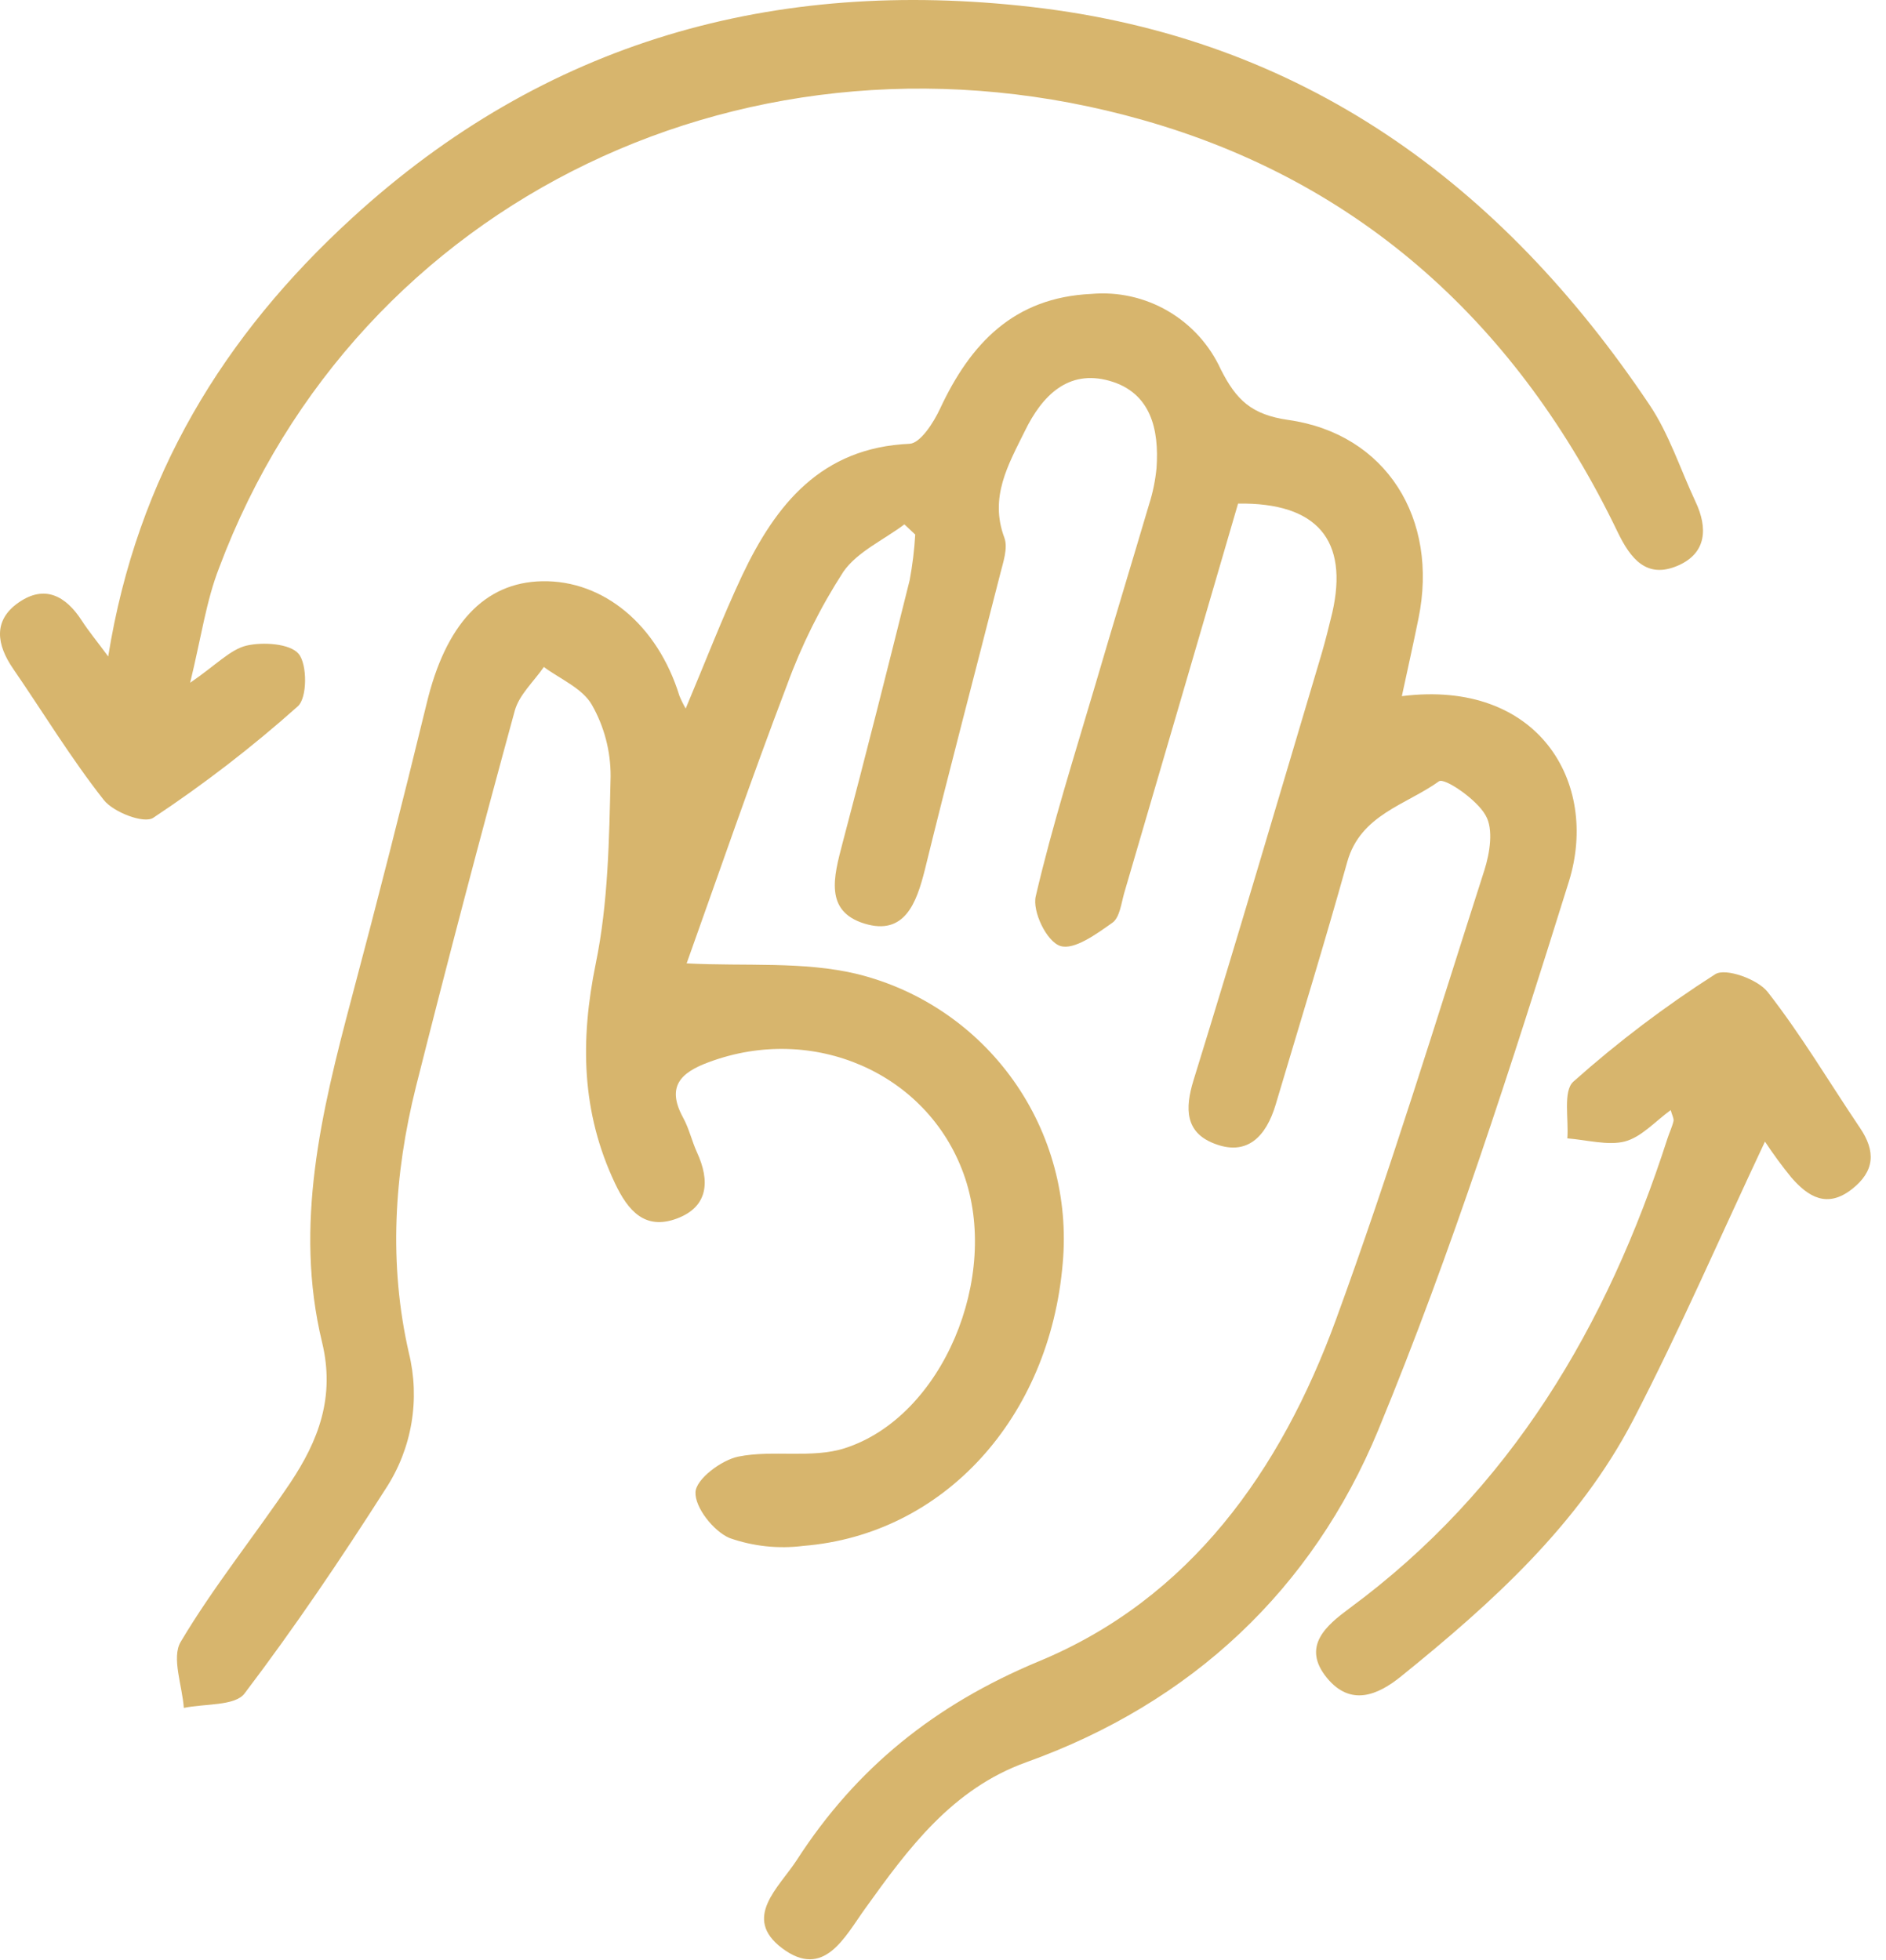 <svg width="51" height="53" viewBox="0 0 51 53" fill="none" xmlns="http://www.w3.org/2000/svg">
<path d="M33.479 13.617C32.441 17.171 31.424 20.659 30.401 24.144C30.32 24.427 30.279 24.811 30.081 24.951C29.651 25.255 29.048 25.697 28.674 25.58C28.3 25.462 27.911 24.64 28.008 24.236C28.458 22.304 29.063 20.403 29.623 18.503C30.099 16.88 30.592 15.263 31.07 13.648C31.173 13.327 31.241 12.995 31.274 12.659C31.348 11.609 31.121 10.615 30.002 10.298C28.883 9.982 28.178 10.7 27.712 11.658C27.265 12.565 26.748 13.446 27.16 14.542C27.262 14.821 27.125 15.207 27.044 15.531C26.367 18.196 25.662 20.853 25.009 23.52C24.785 24.412 24.464 25.309 23.375 24.974C22.287 24.64 22.549 23.697 22.778 22.818C23.406 20.447 24.006 18.068 24.599 15.687C24.675 15.28 24.725 14.869 24.749 14.455L24.456 14.179C23.897 14.601 23.185 14.918 22.808 15.457C22.186 16.418 21.674 17.447 21.282 18.523C20.32 21.047 19.443 23.602 18.568 26.05C20.152 26.134 21.732 25.986 23.192 26.341C24.893 26.764 26.387 27.784 27.405 29.217C28.422 30.65 28.895 32.401 28.738 34.154C28.387 38.339 25.52 41.495 21.727 41.801C21.053 41.887 20.369 41.815 19.728 41.589C19.295 41.405 18.787 40.761 18.807 40.348C18.822 39.995 19.509 39.479 19.967 39.387C20.905 39.198 21.953 39.446 22.844 39.16C25.487 38.314 27.066 34.52 26.056 31.737C25.067 29.006 21.986 27.672 19.171 28.72C18.407 29.001 18.013 29.379 18.471 30.22C18.634 30.514 18.708 30.856 18.848 31.162C19.201 31.929 19.16 32.632 18.301 32.951C17.441 33.27 16.983 32.741 16.632 32.001C15.719 30.074 15.686 28.132 16.11 26.055C16.449 24.41 16.472 22.688 16.512 20.994C16.515 20.314 16.34 19.646 16.004 19.057C15.749 18.612 15.151 18.364 14.706 18.035C14.437 18.428 14.04 18.784 13.92 19.218C12.994 22.601 12.103 25.991 11.247 29.389C10.654 31.763 10.507 34.177 11.056 36.582C11.209 37.203 11.233 37.85 11.126 38.481C11.019 39.113 10.783 39.715 10.433 40.251C9.227 42.141 7.968 44.006 6.617 45.787C6.363 46.137 5.534 46.063 4.971 46.183C4.928 45.578 4.633 44.819 4.887 44.395C5.773 42.905 6.874 41.543 7.846 40.102C8.609 38.958 9.069 37.78 8.708 36.29C7.945 33.135 8.693 30.061 9.502 27.011C10.209 24.357 10.887 21.695 11.537 19.024C12.046 16.898 13.086 15.746 14.663 15.717C16.327 15.687 17.784 16.906 18.372 18.814C18.421 18.933 18.478 19.048 18.542 19.159C19.071 17.905 19.529 16.711 20.069 15.559C20.982 13.635 22.21 12.105 24.596 12C24.886 11.987 25.242 11.433 25.418 11.057C26.242 9.287 27.417 8.045 29.508 7.948C30.231 7.883 30.956 8.045 31.584 8.411C32.212 8.777 32.711 9.329 33.014 9.992C33.431 10.815 33.84 11.213 34.84 11.356C37.486 11.732 38.91 14.029 38.358 16.722C38.218 17.414 38.063 18.101 37.908 18.824C41.601 18.362 43.25 21.162 42.428 23.827C40.866 28.825 39.266 33.832 37.272 38.664C35.491 42.977 32.222 46.048 27.751 47.652C25.754 48.37 24.568 49.972 23.401 51.6C22.839 52.379 22.284 53.531 21.15 52.681C20.058 51.86 21.066 51.04 21.549 50.292C23.157 47.803 25.281 46.094 28.084 44.926C32.182 43.232 34.632 39.765 36.122 35.695C37.587 31.689 38.834 27.598 40.139 23.533C40.286 23.068 40.393 22.422 40.172 22.046C39.93 21.612 39.06 21.024 38.913 21.126C38.025 21.765 36.786 22.026 36.43 23.311C35.817 25.508 35.145 27.688 34.494 29.875C34.24 30.72 33.731 31.282 32.82 30.917C32.057 30.616 32.037 29.985 32.273 29.215C33.459 25.383 34.591 21.525 35.738 17.677C35.845 17.312 35.936 16.941 36.026 16.571C36.473 14.611 35.626 13.587 33.479 13.617Z" fill="#D7B56D"/>
<path d="M5.142 18.462C5.851 17.976 6.23 17.56 6.668 17.457C7.106 17.355 7.843 17.399 8.077 17.682C8.311 17.966 8.311 18.87 8.054 19.098C6.824 20.196 5.516 21.204 4.142 22.115C3.888 22.279 3.071 21.964 2.809 21.635C1.919 20.506 1.168 19.266 0.352 18.078C-0.091 17.432 -0.195 16.775 0.507 16.29C1.209 15.804 1.779 16.111 2.214 16.785C2.392 17.061 2.603 17.314 2.926 17.751C3.707 12.874 6.06 9.064 9.509 5.906C14.742 1.108 20.939 -0.611 27.896 0.188C35.206 1.026 40.579 4.946 44.6 10.94C45.135 11.734 45.437 12.687 45.849 13.566C46.185 14.276 46.15 14.954 45.381 15.291C44.529 15.664 44.092 15.112 43.738 14.376C41.059 8.814 36.824 4.923 30.91 3.247C20.402 0.26 9.68 5.334 5.923 15.36C5.577 16.249 5.444 17.215 5.142 18.462Z" fill="#D7B56D"/>
<path d="M45.178 30.018C44.758 30.322 44.387 30.748 43.937 30.866C43.487 30.983 42.904 30.823 42.383 30.782C42.423 30.258 42.263 29.504 42.545 29.249C43.745 28.179 45.028 27.208 46.381 26.344C46.659 26.165 47.529 26.477 47.798 26.821C48.709 27.986 49.467 29.269 50.296 30.498C50.724 31.129 50.701 31.666 50.08 32.154C49.408 32.682 48.895 32.363 48.442 31.842C48.187 31.53 47.949 31.205 47.727 30.869C46.542 33.385 45.438 35.938 44.166 38.393C42.688 41.231 40.35 43.339 37.893 45.325C37.247 45.851 36.519 46.142 35.886 45.376C35.174 44.512 35.886 43.94 36.484 43.495C40.854 40.276 43.456 35.861 45.092 30.782C45.143 30.623 45.219 30.47 45.255 30.309C45.265 30.237 45.214 30.151 45.178 30.018Z" fill="#D7B56D"/>
</svg>
